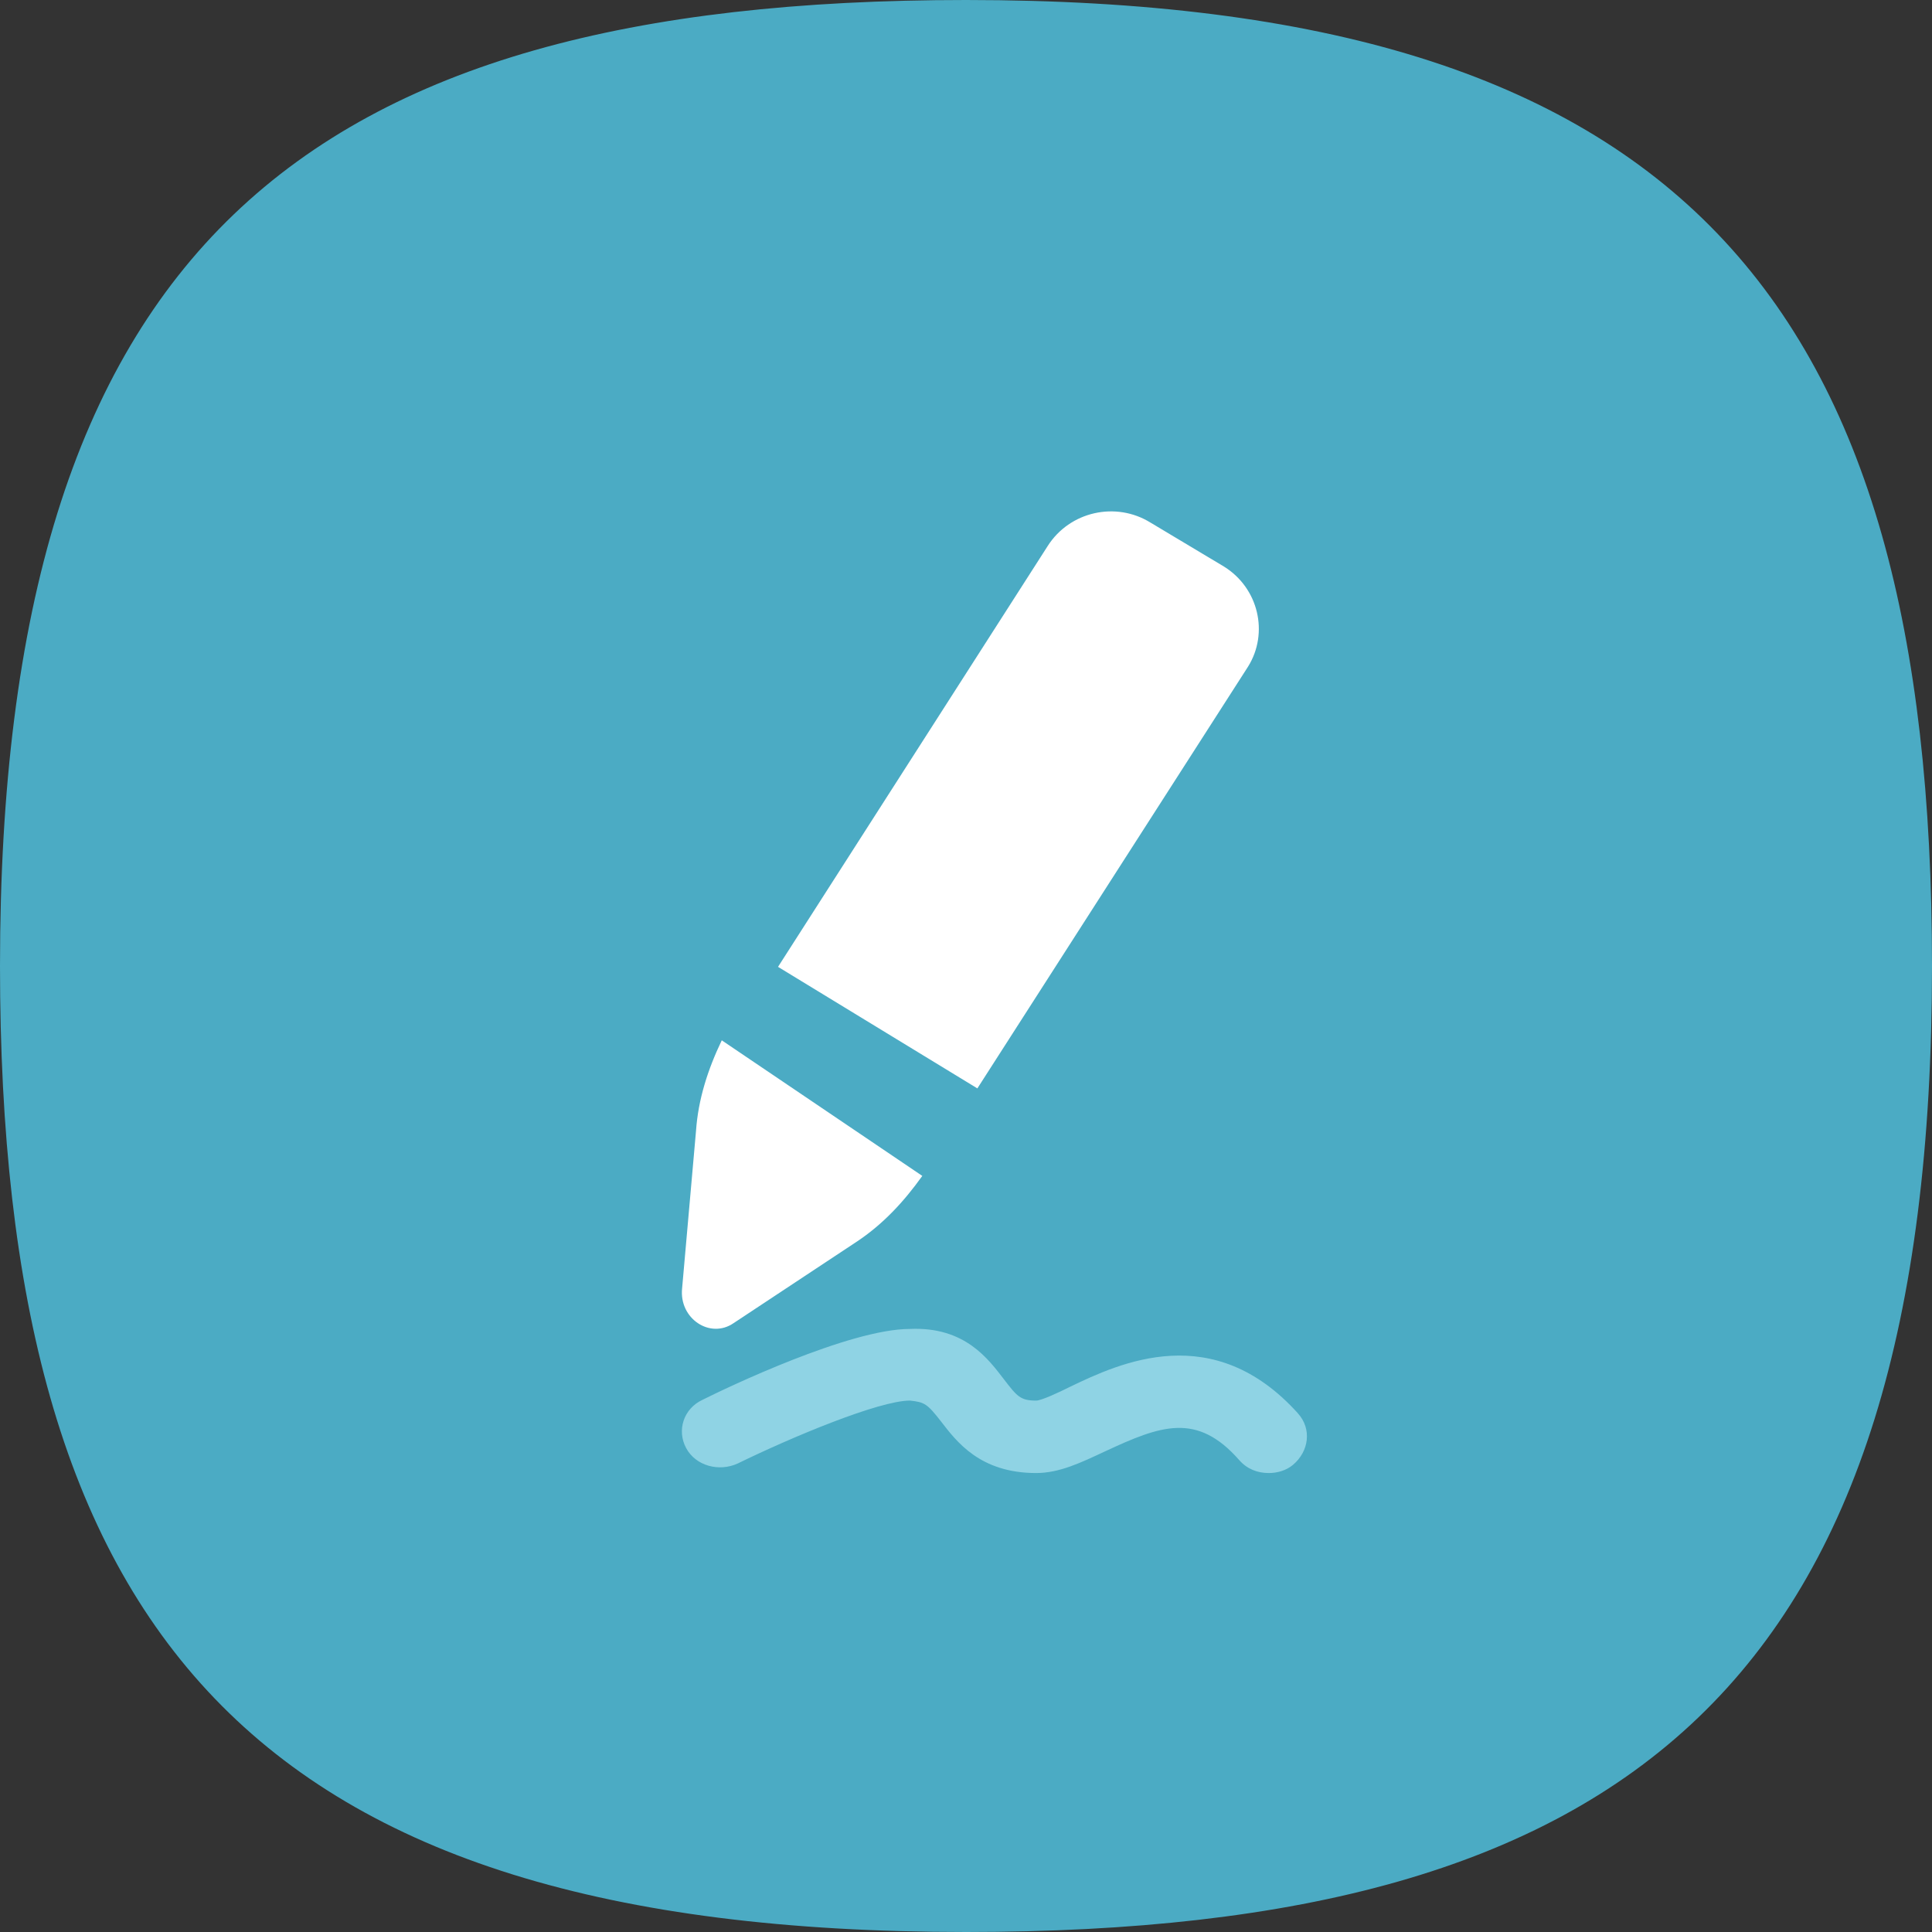 <svg width="34" height="34" viewBox="0 0 34 34" fill="none" xmlns="http://www.w3.org/2000/svg">
<rect x="0" y="0" width="34" height="34" fill="#333333" stroke="none"/>
<path d="M17 0C5.296 0 0 4.402 0 17C0 28.703 4.402 34 17 34C28.703 34 34 29.598 34 17C34 5.296 29.598 0 17 0Z" fill="#4BABC4"/>
<path d="M21.964 11.731C22.333 11.138 22.148 10.347 21.539 9.97L20.247 9.197C19.637 8.819 18.825 8.999 18.437 9.61L13.692 17.015L17.2 19.154L21.964 11.731Z" fill="white"/>
<path d="M12.91 23.285L15.099 21.837C15.552 21.531 15.91 21.143 16.231 20.694L12.702 18.308C12.457 18.818 12.287 19.348 12.249 19.899L12.004 22.673C11.948 23.203 12.495 23.57 12.91 23.285H12.91Z" fill="white"/>
<path d="M22.843 24.874C21.352 23.217 19.71 23.982 18.828 24.407C18.63 24.506 18.326 24.648 18.234 24.648C17.961 24.648 17.9 24.577 17.672 24.279C17.398 23.925 16.987 23.344 16.014 23.387C14.949 23.387 12.79 24.421 12.364 24.634C12.029 24.789 11.907 25.172 12.075 25.484C12.242 25.796 12.653 25.909 12.987 25.753C13.915 25.299 15.466 24.648 16.014 24.648C16.272 24.676 16.318 24.704 16.561 25.016C16.835 25.37 17.246 25.923 18.235 25.923C18.645 25.923 19.025 25.739 19.451 25.54C20.425 25.087 21.063 24.846 21.809 25.696C21.946 25.852 22.128 25.923 22.326 25.923C22.478 25.923 22.63 25.881 22.752 25.781C23.04 25.54 23.086 25.144 22.843 24.875L22.843 24.874Z" fill="#8FD3E4"/>
</svg>
